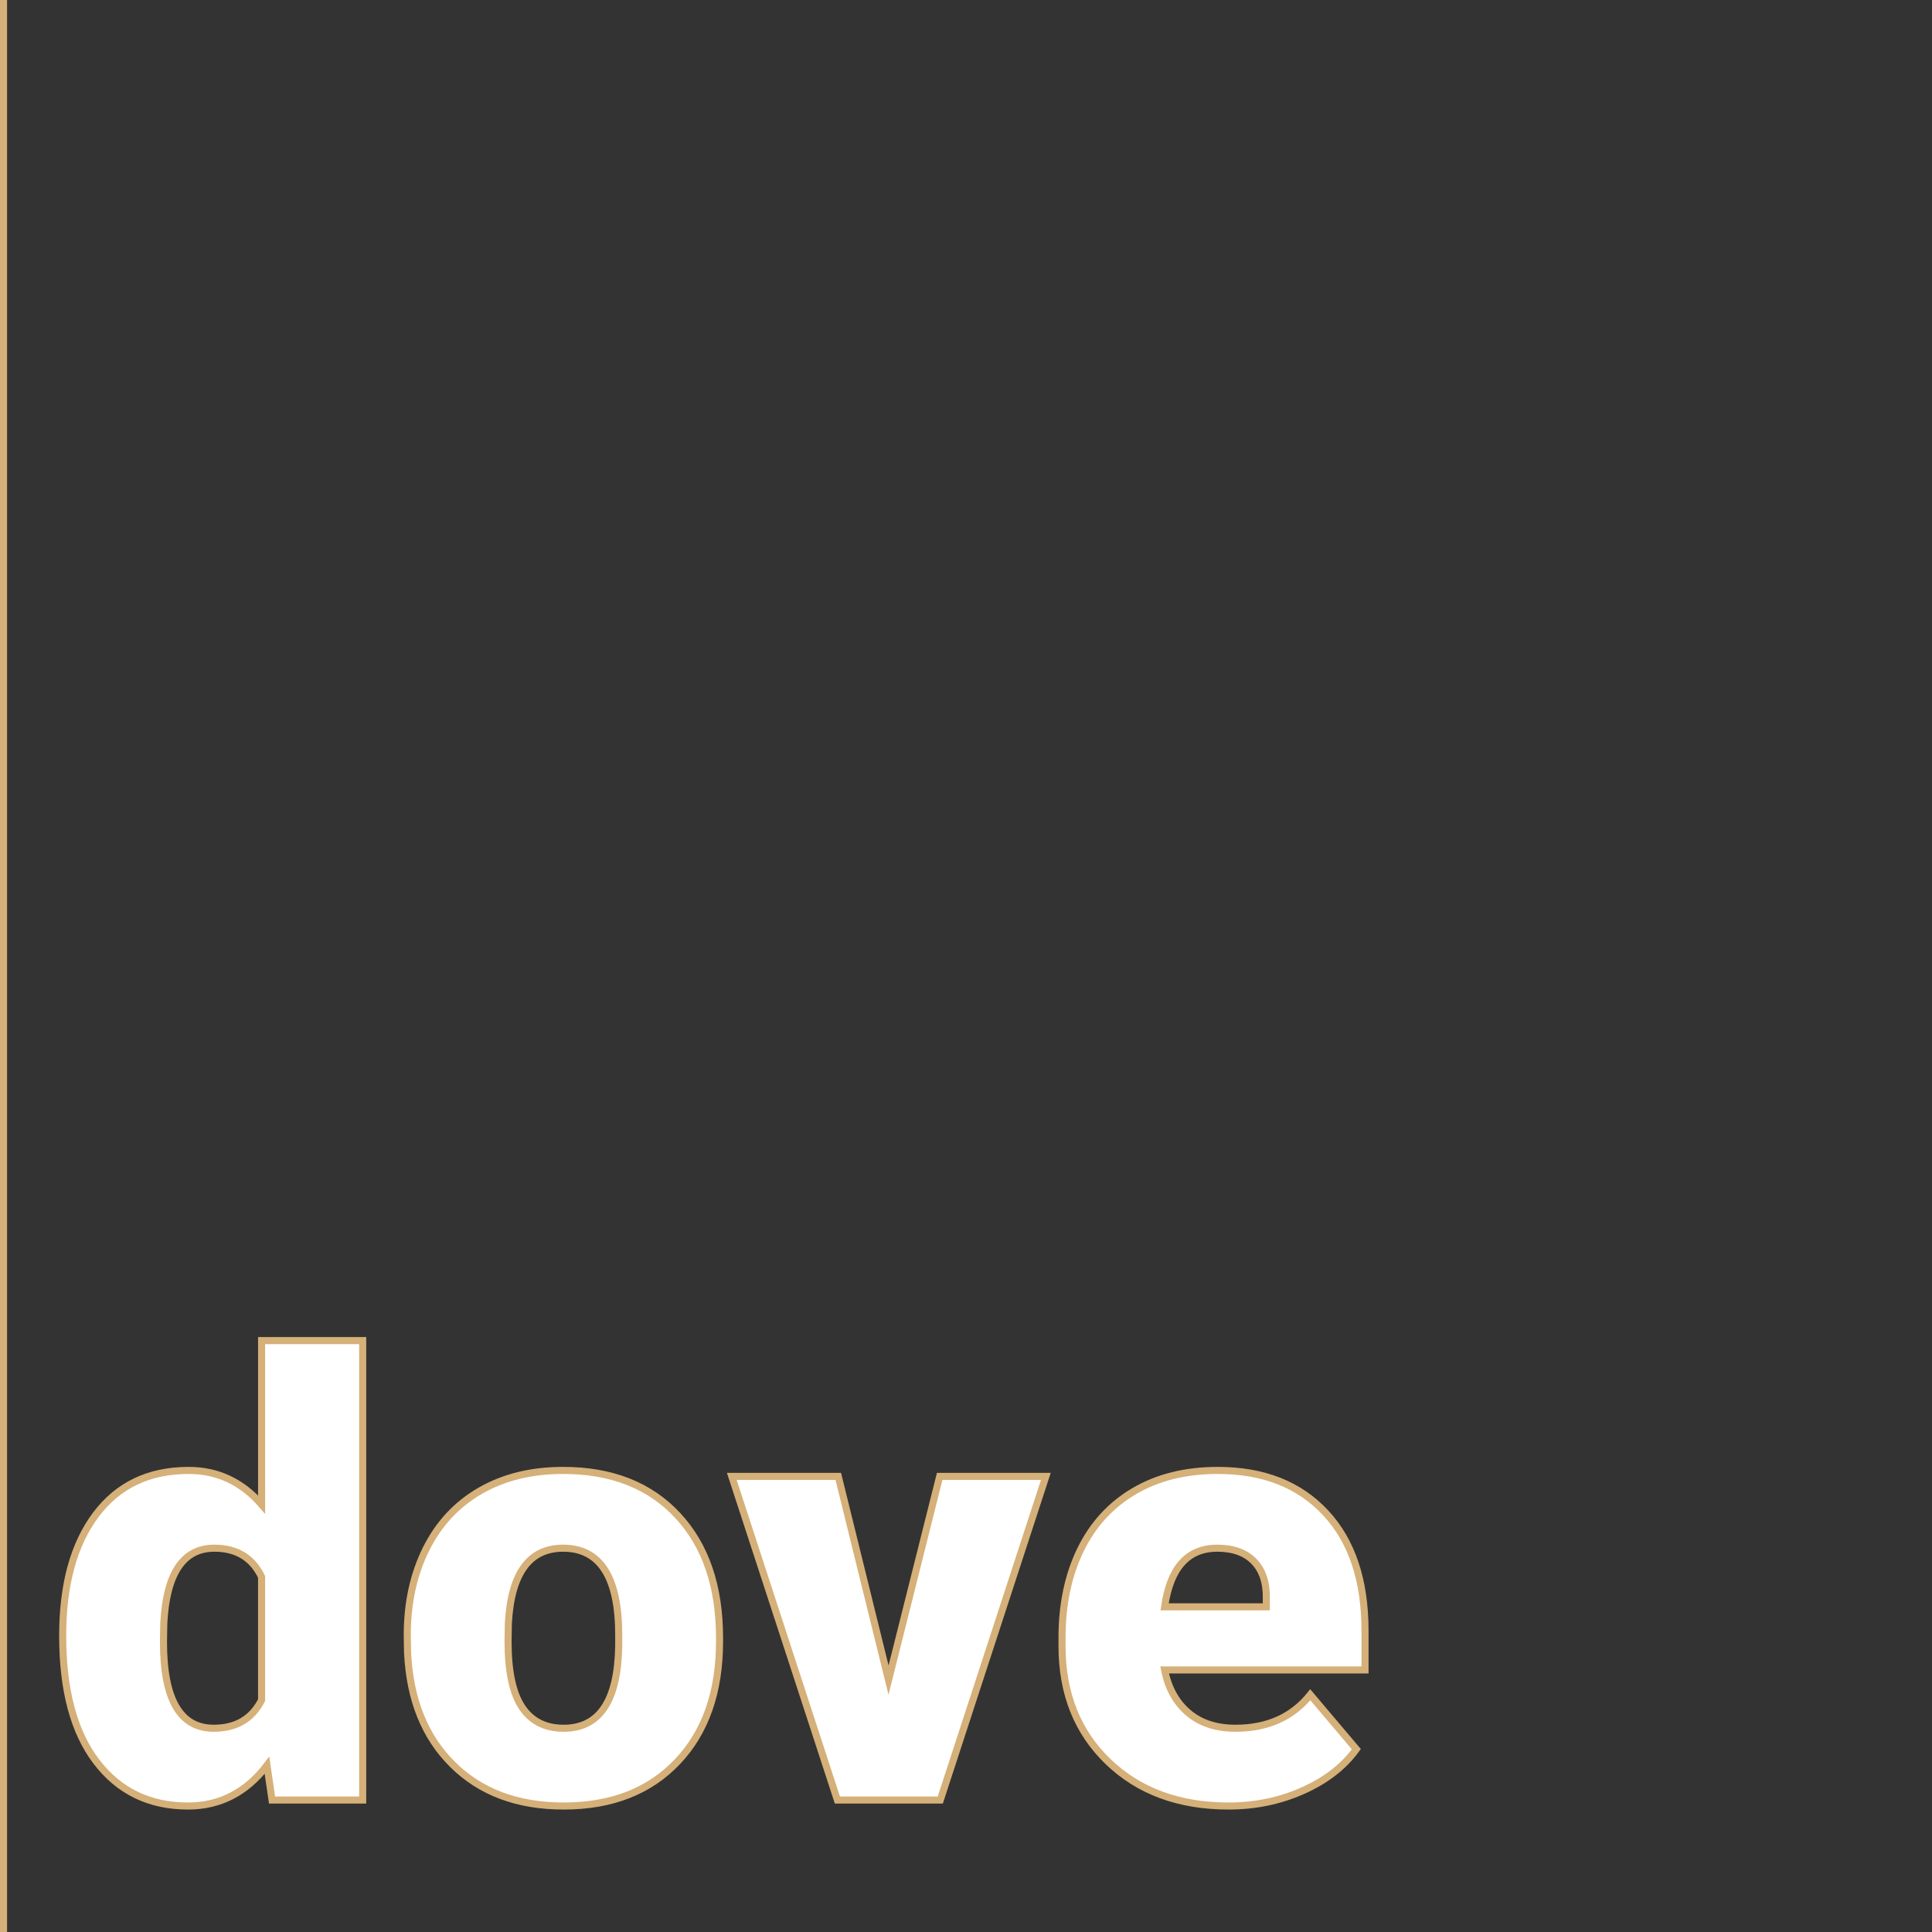<?xml version="1.0" encoding="utf-8"?>
<!-- Generator: Adobe Illustrator 16.0.0, SVG Export Plug-In . SVG Version: 6.00 Build 0)  -->
<!DOCTYPE svg PUBLIC "-//W3C//DTD SVG 1.1//EN" "http://www.w3.org/Graphics/SVG/1.1/DTD/svg11.dtd">
<svg version="1.1" id="Livello_1" xmlns="http://www.w3.org/2000/svg" xmlns:xlink="http://www.w3.org/1999/xlink" x="0px" y="0px"
	 width="820px" height="820px" viewBox="0 0 820 820" enable-background="new 0 0 820 820" xml:space="preserve">
<rect x="0" y="0" width="820" height="820" fill="#333333" stroke="none"/>
<g>
	<path fill="#FFFFFF" stroke="#D5B078" stroke-width="3" stroke-miterlimit="10" d="M26.602,694.296
		c0-21.751,4.697-38.89,14.092-51.416c9.395-12.524,22.512-18.789,39.355-18.789c12.271,0,22.598,4.824,30.977,14.473v-69.57h42.91
		v195h-38.467l-2.158-14.727c-8.804,11.511-19.976,17.266-33.516,17.266c-16.336,0-29.285-6.263-38.848-18.789
		C31.382,735.219,26.602,717.401,26.602,694.296z M69.385,696.962c0,24.375,7.109,36.562,21.328,36.562
		c9.478,0,16.25-3.978,20.312-11.934v-52.305c-3.895-8.125-10.581-12.188-20.059-12.188c-13.203,0-20.356,10.664-21.455,31.992
		L69.385,696.962z"/>
	<path fill="#FFFFFF" stroke="#D5B078" stroke-width="3" stroke-miterlimit="10" d="M172.852,694.042
		c0-13.711,2.666-25.919,7.998-36.626c5.332-10.705,12.99-18.936,22.979-24.692c9.985-5.755,21.709-8.633,35.166-8.633
		c20.566,0,36.772,6.37,48.623,19.106c11.848,12.738,17.773,30.068,17.773,51.987v1.523c0,21.413-5.947,38.403-17.837,50.972
		c-11.893,12.568-27.993,18.853-48.306,18.853c-19.551,0-35.252-5.86-47.1-17.583c-11.851-11.721-18.24-27.612-19.17-47.671
		L172.852,694.042z M215.635,696.708c0,12.695,1.987,22.007,5.967,27.93c3.977,5.925,9.858,8.887,17.646,8.887
		c15.234,0,23.02-11.722,23.359-35.166v-4.316c0-24.629-7.871-36.943-23.613-36.943c-14.305,0-22.049,10.622-23.232,31.865
		L215.635,696.708z"/>
	<path fill="#FFFFFF" stroke="#D5B078" stroke-width="3" stroke-miterlimit="10" d="M377.119,713.085l21.709-86.455h45.068
		l-44.814,137.363H355.41L310.596,626.63h45.195L377.119,713.085z"/>
	<path fill="#FFFFFF" stroke="#D5B078" stroke-width="3" stroke-miterlimit="10" d="M521.465,766.532
		c-21.074,0-38.13-6.284-51.162-18.853c-13.035-12.568-19.551-28.924-19.551-49.067v-3.555c0-14.048,2.603-26.448,7.808-37.197
		c5.205-10.747,12.8-19.063,22.788-24.946c9.985-5.881,21.836-8.823,35.547-8.823c19.297,0,34.531,5.989,45.703,17.964
		c11.172,11.977,16.758,28.672,16.758,50.083v16.631h-85.059c1.523,7.702,4.865,13.755,10.029,18.154
		c5.161,4.401,11.848,6.602,20.059,6.602c13.54,0,24.121-4.739,31.738-14.219l19.551,23.105
		c-5.332,7.363-12.886,13.226-22.661,17.583S532.72,766.532,521.465,766.532z M516.641,657.099
		c-12.527,0-19.976,8.296-22.344,24.883h43.164v-3.301c0.168-6.855-1.567-12.165-5.205-15.933
		C528.615,658.982,523.41,657.099,516.641,657.099z"/>
</g>
<line fill="none" stroke="#D5B078" stroke-width="3" stroke-miterlimit="10" x1="1.5" y1="0" x2="1.5" y2="820"/>
</svg>
